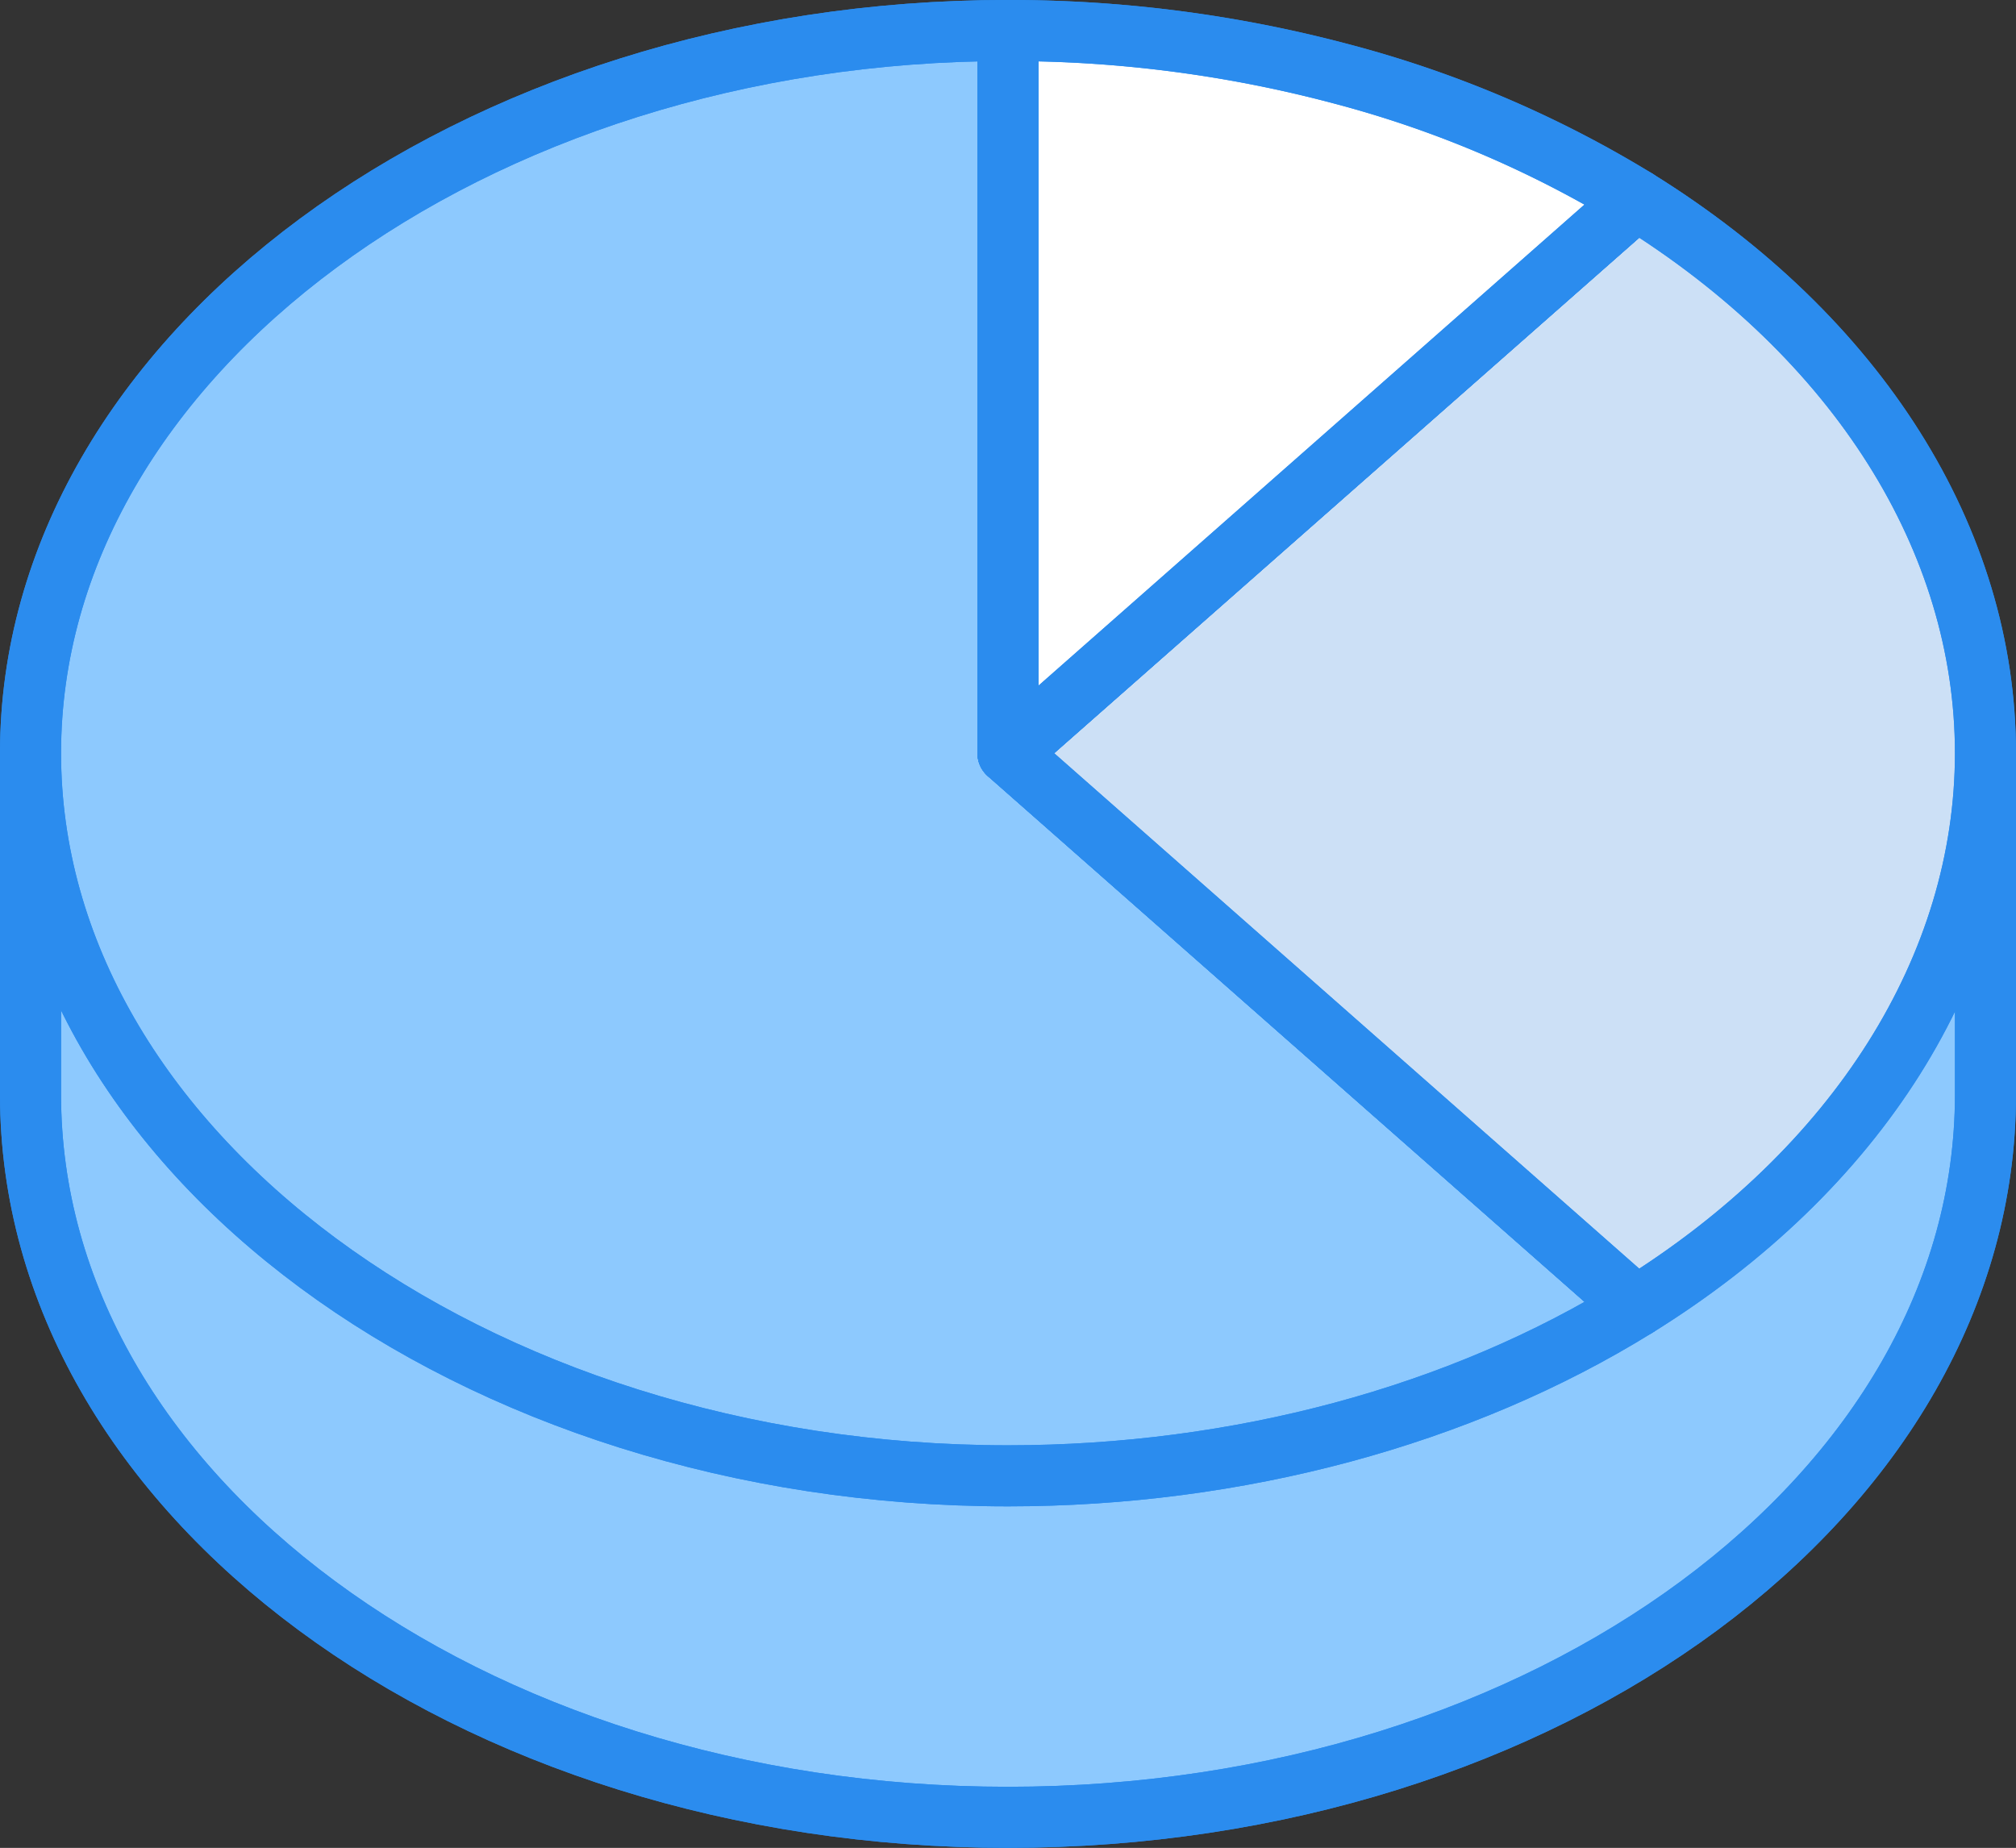 <svg xmlns="http://www.w3.org/2000/svg" width="99.044" height="90.797" viewBox="0 0 99.044 90.797"><rect x="0" y="0" width="99.044" height="90.797" fill="#333333" stroke="none"/><g transform="translate(-521.505 -8390.512)"><path d="M781.049,94.534v16.778c0,19.611-21.5,35.509-48.022,35.509s-48.022-15.9-48.022-35.509V94.534Z" transform="translate(-162 8332.987)" fill="#8dc9fe" stroke="#2b8cee" stroke-linecap="round" stroke-linejoin="round" stroke-width="3"/><path d="M781.049,94.534v16.778c0,19.611-21.5,35.509-48.022,35.509s-48.022-15.9-48.022-35.509V94.534Z" transform="translate(-162 8332.987)" fill="none" stroke="#2b8cee" stroke-linecap="round" stroke-linejoin="round" stroke-width="3"/><path d="M733.027,84.345l30.868,27.2c-8.647,5.365-19.581,8.307-30.868,8.307-26.344,0-48.022-16.03-48.022-35.509s21.678-35.509,48.022-35.509Z" transform="translate(-162 8343.176)" fill="#8dc9fe" stroke="#2b8cee" stroke-linecap="round" stroke-linejoin="round" stroke-width="3"/><path d="M733.027,84.345l30.868,27.2c-8.647,5.365-19.581,8.307-30.868,8.307-26.344,0-48.022-16.03-48.022-35.509s21.678-35.509,48.022-35.509Z" transform="translate(-162 8343.176)" fill="none" stroke="#2b8cee" stroke-linecap="round" stroke-linejoin="round" stroke-width="3"/><path d="M746.806,86.729l30.868-27.2c10.868,6.743,17.154,16.712,17.154,27.2s-6.286,20.459-17.154,27.2Z" transform="translate(-175.779 8340.792)" fill="#cce0f6" stroke="#2b8cee" stroke-linecap="round" stroke-linejoin="round" stroke-width="3"/><path d="M746.806,86.729l30.868-27.2c10.868,6.743,17.154,16.712,17.154,27.2s-6.286,20.459-17.154,27.2Z" transform="translate(-175.779 8340.792)" fill="none" stroke="#2b8cee" stroke-linecap="round" stroke-linejoin="round" stroke-width="3"/><path d="M746.806,84.345V48.836a63.375,63.375,0,0,1,16.424,2.142,54.077,54.077,0,0,1,14.444,6.166Z" transform="translate(-175.779 8343.176)" fill="#fff" stroke="#2b8cee" stroke-linecap="round" stroke-linejoin="round" stroke-width="3"/><path d="M746.806,84.345V48.836a63.375,63.375,0,0,1,16.424,2.142,54.077,54.077,0,0,1,14.444,6.166Z" transform="translate(-175.779 8343.176)" fill="none" stroke="#2b8cee" stroke-linecap="round" stroke-linejoin="round" stroke-width="3"/></g></svg>